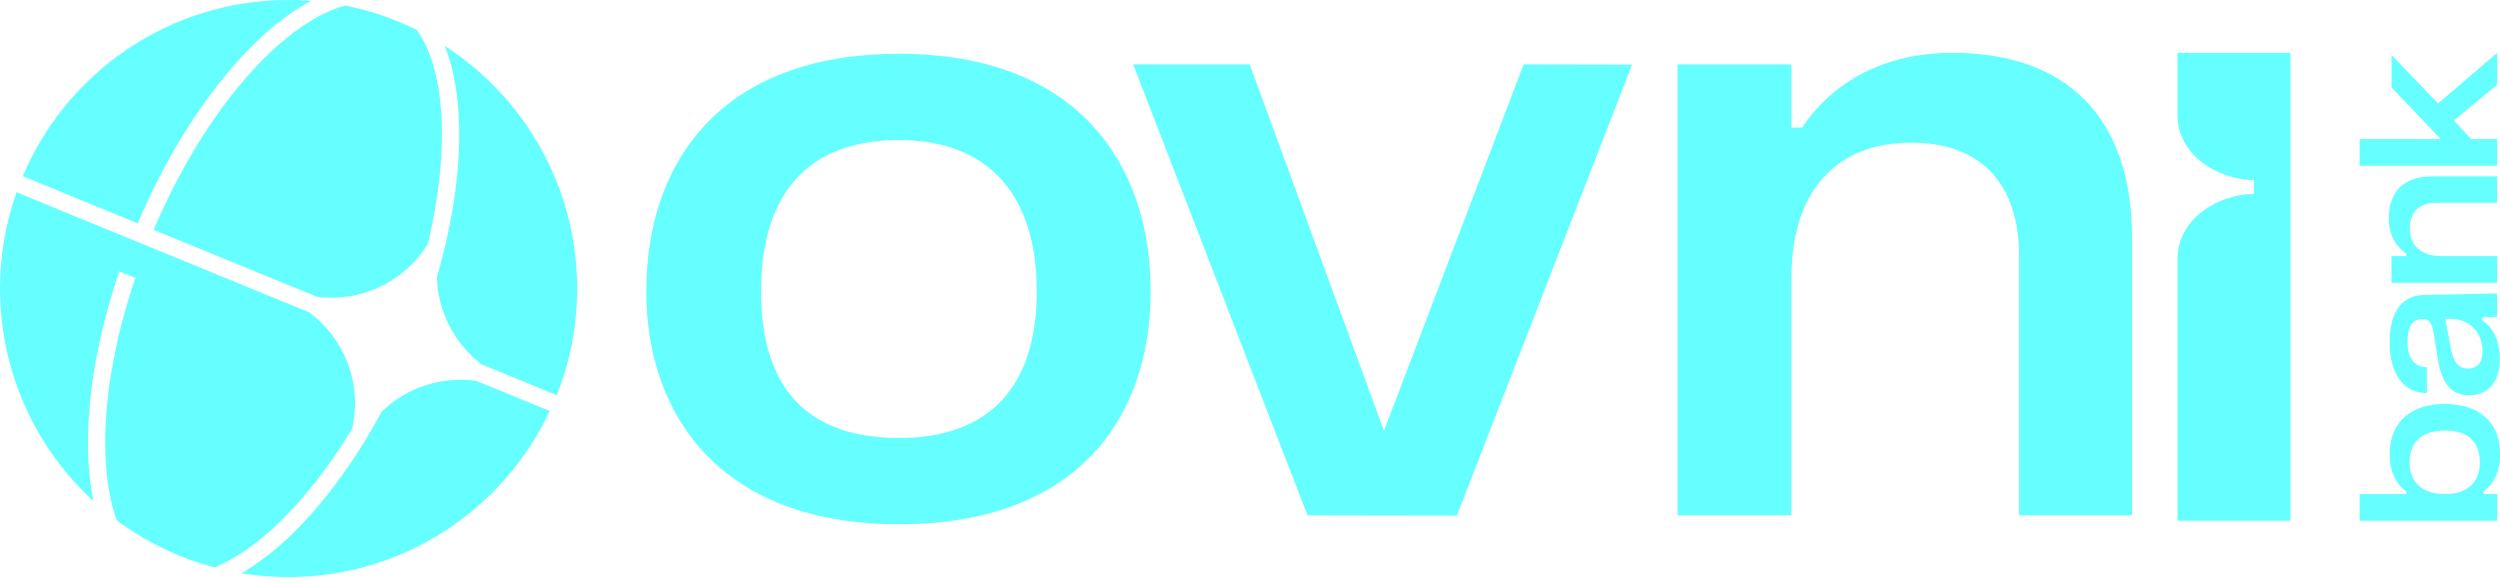 <svg width="60" height="14" viewBox="0 0 60 14" fill="none" xmlns="http://www.w3.org/2000/svg">
<g clip-path="url(#clip0_7935_1804)">
<path d="M21.574 10.512C23.73 10.512 24.882 9.295 24.882 6.99C24.882 4.685 23.728 3.361 21.574 3.361C19.419 3.361 18.265 4.62 18.265 6.99C18.265 9.36 19.419 10.512 21.574 10.512ZM15.511 6.99C15.511 3.894 17.303 1.291 21.574 1.291C25.844 1.291 27.615 3.916 27.615 6.99C27.615 10.064 25.823 12.582 21.574 12.582C17.325 12.582 15.511 10 15.511 6.99Z" fill="#66FFFF"/>
<path d="M46.856 1.268C49.61 1.268 51.169 2.826 51.169 5.709V12.368H48.458V6.156C48.458 4.342 47.476 3.424 45.875 3.424C44.145 3.424 42.993 4.492 42.993 6.69V12.368H40.261V1.546H42.993V3.061H43.25C43.996 1.951 45.236 1.268 46.858 1.268" fill="#66FFFF"/>
<path d="M52.26 1.268H54.971V12.497H52.26V6.22C52.26 5.262 53.207 4.667 54.094 4.653V4.323C53.213 4.309 52.26 3.714 52.26 2.762V1.271V1.268Z" fill="#66FFFF"/>
<path d="M59.516 11.097C59.516 10.592 59.22 10.333 58.681 10.333C58.141 10.333 57.83 10.592 57.83 11.097C57.83 11.602 58.16 11.857 58.681 11.857C59.201 11.857 59.516 11.588 59.516 11.097ZM59.581 8.412C59.566 7.927 59.22 7.652 58.821 7.652H58.685L58.83 8.401C58.89 8.706 59.02 8.861 59.255 8.846C59.499 8.827 59.585 8.652 59.579 8.412H59.581ZM59.995 8.628C59.995 9.118 59.751 9.478 59.285 9.487C58.88 9.492 58.62 9.282 58.51 8.632L58.411 8.008C58.365 7.743 58.305 7.658 58.141 7.658C57.931 7.658 57.78 7.783 57.78 8.208C57.78 8.634 57.981 8.813 58.245 8.813V9.433C57.685 9.433 57.351 8.977 57.351 8.213C57.351 7.449 57.67 7.088 58.186 7.078L59.93 7.043V7.602L59.57 7.617V7.687C59.814 7.842 59.995 8.142 59.995 8.626V8.628ZM57.331 5.243C57.331 4.597 57.696 4.232 58.371 4.232H59.93V4.867H58.475C58.05 4.867 57.836 5.096 57.836 5.472C57.836 5.877 58.086 6.147 58.6 6.147H59.93V6.787H57.396V6.147H57.75V6.087C57.491 5.912 57.33 5.623 57.33 5.243H57.331ZM59.311 3.338H59.93V3.978H56.631V3.338H58.576L57.397 2.099V1.319L58.512 2.483L59.932 1.268V2.033L58.892 2.892L59.311 3.337V3.338ZM56.631 12.497V11.857H57.752V11.793C57.492 11.607 57.352 11.303 57.352 10.898C57.352 10.074 57.927 9.694 58.677 9.694C59.428 9.694 60.003 10.074 60.003 10.898C60.003 11.304 59.858 11.602 59.608 11.793V11.857H59.932V12.497H56.633H56.631Z" fill="#66FFFF"/>
<path fill-rule="evenodd" clip-rule="evenodd" d="M5.142 13.618C5.621 13.427 6.131 13.079 6.637 12.601C7.265 12.01 7.886 11.223 8.45 10.291C8.698 9.232 8.281 8.129 7.417 7.495L3.53 5.9L2.593 5.516L0.397 4.614C0.14 5.336 0.001 6.114 0.001 6.925C0.001 8.944 0.865 10.763 2.245 12.028C2.174 11.691 2.132 11.324 2.117 10.93C2.07 9.664 2.317 8.121 2.863 6.514L3.248 6.669C2.723 8.219 2.486 9.701 2.53 10.915C2.553 11.517 2.642 12.049 2.8 12.486C3.492 13 4.285 13.389 5.143 13.617M13.196 9.864L11.437 9.143C10.603 9.021 9.758 9.3 9.161 9.878C8.49 11.12 7.711 12.159 6.921 12.902C6.545 13.255 6.167 13.543 5.793 13.757C6.161 13.818 6.539 13.849 6.924 13.849C9.698 13.849 12.089 12.218 13.195 9.863L13.196 9.864ZM10.675 1.102C12.586 2.336 13.851 4.483 13.851 6.925C13.851 7.83 13.677 8.692 13.362 9.484L11.563 8.747C10.9 8.246 10.506 7.467 10.487 6.648C10.882 5.291 11.057 4.005 11.016 2.919C10.99 2.223 10.876 1.607 10.674 1.101L10.675 1.102ZM8.287 0.134C7.723 0.283 7.108 0.672 6.494 1.25C5.466 2.219 4.452 3.714 3.687 5.516L7.602 7.121C8.65 7.262 9.71 6.769 10.27 5.85C10.523 4.79 10.633 3.795 10.601 2.933C10.567 1.996 10.368 1.226 10.006 0.721C9.467 0.452 8.891 0.253 8.285 0.133L8.287 0.134ZM6.925 0C7.108 0 7.289 0.008 7.468 0.021C7.052 0.241 6.628 0.553 6.211 0.948C5.142 1.956 4.094 3.501 3.304 5.36L0.546 4.228C1.597 1.743 4.057 0 6.925 0Z" fill="#66FFFF"/>
<path d="M33.215 10.34L36.567 1.545L39.17 1.551L34.965 12.374L31.38 12.368L27.196 1.545H29.993L33.215 10.34Z" fill="#66FFFF"/>
</g>
<defs>
<clipPath id="clip0_7935_1804">
<rect width="60" height="13.851" fill="white"/>
</clipPath>
</defs>
</svg>
